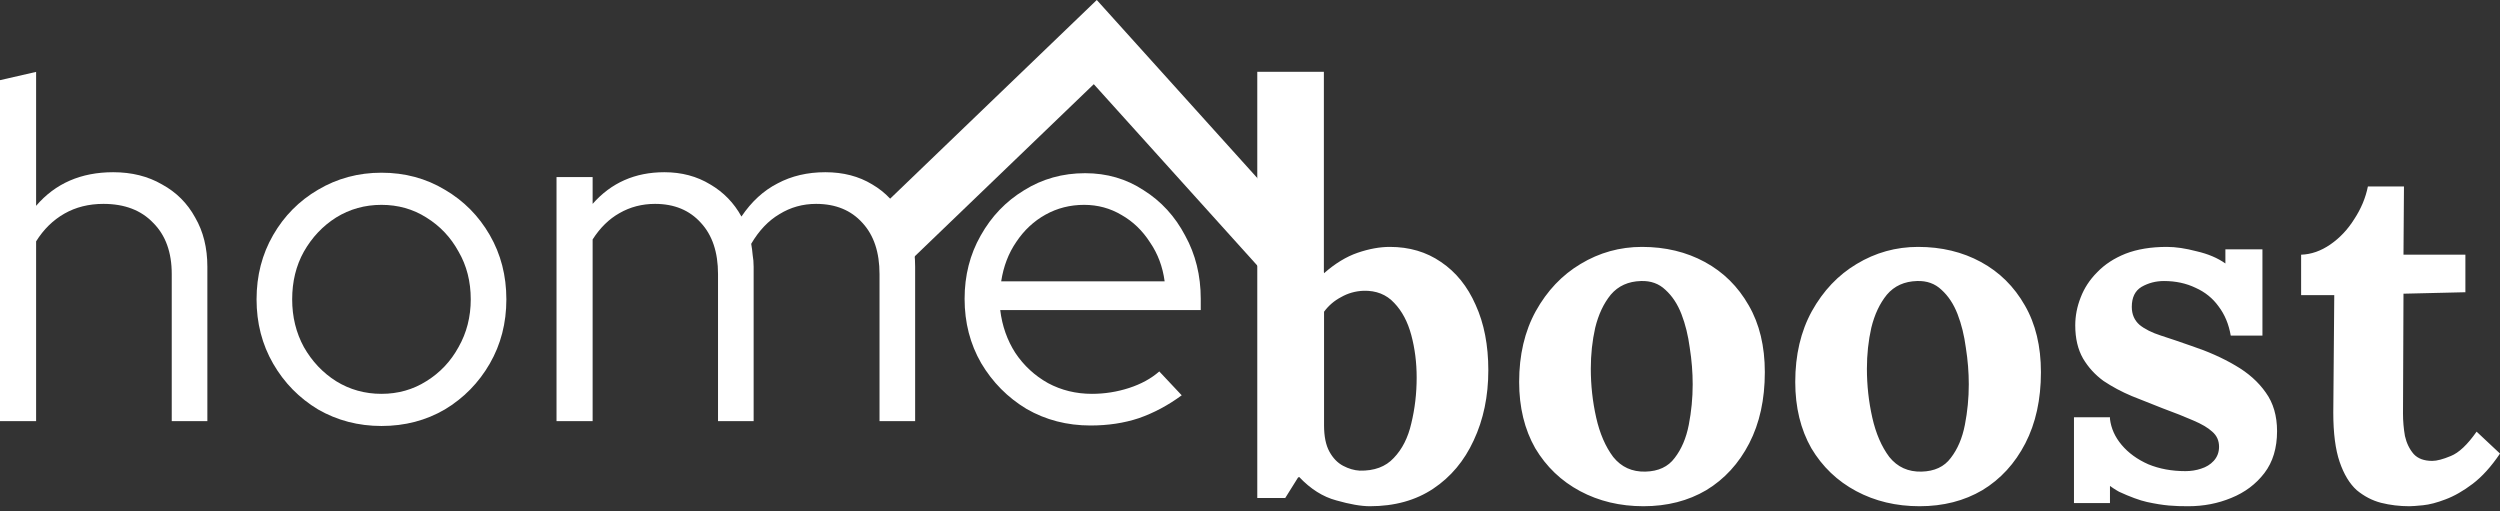 <svg width="939" height="192" viewBox="0 0 939 192" fill="none" xmlns="http://www.w3.org/2000/svg">
<rect x="0" y="0" width="939" height="192" fill="#333333" stroke="none"/>
<path fill-rule="evenodd" clip-rule="evenodd" d="M411.952 0L496 93.227L479.685 108L410.825 31.621L340.222 99.502L325 83.6L411.952 0Z" fill="white"/>
<path d="M0 158.171V30.11L13.561 27V77.309C20.769 68.894 30.421 64.686 42.516 64.686C49.48 64.686 55.589 66.211 60.842 69.26C66.218 72.187 70.371 76.334 73.303 81.7C76.358 86.945 77.885 93.104 77.885 100.177V158.171H64.507V102.922C64.507 94.75 62.186 88.347 57.543 83.713C53.023 78.956 46.792 76.578 38.851 76.578C33.353 76.578 28.466 77.797 24.19 80.237C19.914 82.676 16.371 86.152 13.561 90.664V158.171H0Z" fill="white"/>
<path d="M143.277 160C134.603 160 126.661 157.927 119.453 153.78C112.367 149.511 106.747 143.779 102.593 136.583C98.44 129.387 96.363 121.338 96.363 112.435C96.363 103.531 98.44 95.482 102.593 88.286C106.747 81.09 112.367 75.419 119.453 71.272C126.661 67.004 134.603 64.869 143.277 64.869C152.073 64.869 160.015 67.004 167.101 71.272C174.187 75.419 179.807 81.09 183.96 88.286C188.114 95.482 190.191 103.531 190.191 112.435C190.191 121.338 188.114 129.387 183.96 136.583C179.807 143.779 174.187 149.511 167.101 153.78C160.015 157.927 152.073 160 143.277 160ZM143.277 147.926C149.508 147.926 155.128 146.34 160.137 143.169C165.268 139.998 169.3 135.729 172.232 130.363C175.286 124.997 176.813 119.021 176.813 112.435C176.813 105.727 175.286 99.751 172.232 94.506C169.3 89.14 165.268 84.871 160.137 81.7C155.128 78.529 149.508 76.944 143.277 76.944C137.046 76.944 131.365 78.529 126.234 81.7C121.225 84.871 117.193 89.14 114.139 94.506C111.207 99.751 109.741 105.727 109.741 112.435C109.741 119.021 111.207 124.997 114.139 130.363C117.193 135.729 121.225 139.998 126.234 143.169C131.365 146.34 137.046 147.926 143.277 147.926Z" fill="white"/>
<path d="M209.03 158.171V66.516H222.591V76.578C229.555 68.65 238.534 64.686 249.53 64.686C256.005 64.686 261.747 66.211 266.756 69.26C271.765 72.187 275.675 76.212 278.485 81.334C282.272 75.724 286.792 71.577 292.046 68.894C297.299 66.089 303.286 64.686 310.005 64.686C316.725 64.686 322.589 66.211 327.598 69.26C332.607 72.187 336.517 76.334 339.327 81.7C342.259 86.945 343.725 93.104 343.725 100.177V158.171H330.347V102.922C330.347 94.75 328.209 88.347 323.933 83.713C319.657 78.956 313.854 76.578 306.523 76.578C301.514 76.578 296.933 77.858 292.779 80.419C288.625 82.859 285.082 86.579 282.15 91.579C282.394 92.921 282.577 94.323 282.7 95.787C282.944 97.128 283.066 98.592 283.066 100.177V158.171H269.688V102.922C269.688 94.75 267.55 88.347 263.274 83.713C258.998 78.956 253.256 76.578 246.048 76.578C241.161 76.578 236.702 77.736 232.67 80.054C228.76 82.249 225.401 85.542 222.591 89.933V158.171H209.03Z" fill="white"/>
<path d="M409.583 159.817C400.787 159.817 392.785 157.744 385.577 153.597C378.491 149.328 372.81 143.596 368.533 136.4C364.38 129.204 362.303 121.155 362.303 112.252C362.303 103.47 364.319 95.543 368.35 88.469C372.382 81.273 377.819 75.602 384.66 71.455C391.502 67.187 399.138 65.052 407.568 65.052C415.753 65.052 423.084 67.187 429.559 71.455C436.156 75.602 441.348 81.273 445.136 88.469C449.045 95.543 451 103.47 451 112.252V116.459H375.681C376.414 122.436 378.307 127.802 381.362 132.558C384.538 137.315 388.631 141.096 393.64 143.901C398.649 146.584 404.147 147.926 410.133 147.926C414.898 147.926 419.541 147.194 424.061 145.73C428.581 144.267 432.369 142.193 435.423 139.51L443.853 148.475C438.722 152.255 433.346 155.121 427.726 157.073C422.228 158.902 416.181 159.817 409.583 159.817ZM376.047 105.666H437.439C436.706 100.177 434.873 95.299 431.941 91.03C429.131 86.64 425.588 83.225 421.312 80.785C417.036 78.224 412.332 76.944 407.201 76.944C401.948 76.944 397.122 78.163 392.724 80.603C388.325 83.042 384.66 86.457 381.728 90.847C378.796 95.116 376.902 100.055 376.047 105.666Z" fill="white"/>
<path fill-rule="evenodd" clip-rule="evenodd" d="M472.234 27.466V187.045H482.739L487.532 179.376L487.974 179.154C492.246 183.67 496.884 186.6 501.889 187.942C507.015 189.407 511.226 190.139 514.522 190.139C523.799 190.139 531.733 187.942 538.324 183.548C544.915 179.154 549.981 173.112 553.52 165.422C557.182 157.61 559.013 148.822 559.013 139.057C559.013 129.659 557.426 121.481 554.253 114.523C551.201 107.566 546.868 102.195 541.253 98.411C535.761 94.627 529.352 92.735 522.029 92.735C518.245 92.735 514.217 93.468 509.945 94.932C505.673 96.397 501.462 98.96 497.312 102.622L497.247 102.084V26.966H472.234V27.466ZM499.326 169.633C497.983 167.192 497.312 163.896 497.312 159.746V117.086C499.02 114.767 501.156 112.936 503.72 111.594C506.283 110.129 509.09 109.336 512.142 109.213C516.902 109.091 520.747 110.617 523.677 113.791C526.606 116.842 528.742 120.87 530.085 125.875C531.427 130.879 532.099 136.189 532.099 141.804C532.099 147.785 531.427 153.521 530.085 159.014C528.864 164.385 526.667 168.718 523.494 172.014C520.442 175.309 516.17 176.896 510.677 176.774C508.602 176.652 506.527 176.041 504.452 174.943C502.377 173.844 500.668 172.075 499.326 169.633ZM593.478 184.464C600.558 188.248 608.492 190.139 617.28 190.139C626.191 190.139 634.063 188.125 640.899 184.097C647.734 179.947 653.105 174.089 657.011 166.521C660.917 158.953 662.87 150.043 662.87 139.79C662.87 130.025 660.856 121.664 656.828 114.706C652.8 107.627 647.307 102.195 640.35 98.411C633.392 94.627 625.519 92.735 616.731 92.735C608.431 92.735 600.741 94.871 593.661 99.144C586.704 103.294 581.089 109.213 576.817 116.903C572.667 124.471 570.592 133.32 570.592 143.451C570.592 152.972 572.606 161.272 576.634 168.352C580.784 175.309 586.399 180.68 593.478 184.464ZM628.998 172.014C626.557 175.309 622.895 177.018 618.012 177.14C613.008 177.262 608.98 175.431 605.929 171.647C602.999 167.741 600.863 162.798 599.52 156.817C598.178 150.836 597.506 144.733 597.506 138.508C597.506 133.137 598.056 128.011 599.154 123.128C600.375 118.124 602.328 113.974 605.013 110.678C607.82 107.383 611.604 105.674 616.365 105.552C620.026 105.43 623.078 106.528 625.519 108.847C628.082 111.166 630.096 114.218 631.561 118.002C633.026 121.786 634.063 125.997 634.674 130.635C635.406 135.273 635.772 139.851 635.772 144.367C635.772 149.493 635.284 154.559 634.308 159.563C633.331 164.568 631.561 168.718 628.998 172.014ZM720.984 190.139C712.195 190.139 704.261 188.248 697.182 184.464C690.102 180.68 684.488 175.309 680.338 168.352C676.31 161.272 674.296 152.972 674.296 143.451C674.296 133.32 676.371 124.471 680.521 116.903C684.793 109.213 690.408 103.294 697.365 99.144C704.445 94.871 712.134 92.735 720.434 92.735C729.223 92.735 737.096 94.627 744.053 98.411C751.01 102.195 756.503 107.627 760.531 114.706C764.559 121.664 766.573 130.025 766.573 139.79C766.573 150.043 764.62 158.953 760.714 166.521C756.808 174.089 751.438 179.947 744.602 184.097C737.767 188.125 729.894 190.139 720.984 190.139ZM721.716 177.14C726.598 177.018 730.26 175.309 732.701 172.014C735.265 168.718 737.035 164.568 738.011 159.563C738.988 154.559 739.476 149.493 739.476 144.367C739.476 139.851 739.11 135.273 738.377 130.635C737.767 125.997 736.729 121.786 735.265 118.002C733.8 114.218 731.786 111.166 729.223 108.847C726.782 106.528 723.73 105.43 720.068 105.552C715.308 105.674 711.524 107.383 708.717 110.678C706.031 113.974 704.078 118.124 702.858 123.128C701.759 128.011 701.21 133.137 701.21 138.508C701.21 144.733 701.881 150.836 703.224 156.817C704.567 162.798 706.703 167.741 709.632 171.647C712.684 175.431 716.712 177.262 721.716 177.14ZM806.4 188.546C812.903 189.963 816.692 190.139 821.941 190.139C827.678 190.139 833.048 189.102 838.053 187.027C843.179 184.952 847.329 181.839 850.503 177.689C853.677 173.539 855.263 168.291 855.263 161.944C855.263 156.207 853.86 151.385 851.052 147.479C848.245 143.451 844.4 140.034 839.518 137.226C834.757 134.419 829.264 131.978 823.039 129.903C818.889 128.438 815.105 127.156 811.688 126.058C808.27 124.959 805.585 123.617 803.632 122.03C801.679 120.321 800.702 118.063 800.702 115.255C800.702 111.716 801.923 109.213 804.364 107.749C806.927 106.284 809.735 105.552 812.786 105.552C817.18 105.552 821.147 106.406 824.687 108.115C828.227 109.702 831.095 112.021 833.292 115.072C835.612 118.124 837.137 121.786 837.87 126.058H849.771V93.651H835.856V98.96C832.926 96.885 829.326 95.36 825.053 94.383C820.903 93.285 817.181 92.735 813.885 92.735C807.904 92.735 802.716 93.59 798.322 95.299C794.05 97.007 790.51 99.327 787.703 102.256C784.896 105.063 782.821 108.237 781.478 111.777C780.135 115.194 779.464 118.673 779.464 122.213C779.464 127.095 780.44 131.245 782.393 134.663C784.346 137.959 786.91 140.766 790.083 143.085C793.379 145.282 796.918 147.174 800.702 148.761C804.608 150.348 808.453 151.874 812.237 153.338C816.875 155.047 820.72 156.573 823.772 157.916C826.945 159.258 829.326 160.662 830.912 162.127C832.621 163.591 833.476 165.483 833.476 167.802C833.476 169.877 832.804 171.647 831.462 173.112C830.241 174.455 828.654 175.431 826.701 176.041C824.87 176.652 822.917 176.957 820.842 176.957C815.716 176.957 811.077 176.103 806.927 174.394C802.777 172.563 799.421 170.122 796.857 167.07C794.383 164.124 792.932 160.894 792.505 157.38V156.713H778.985V188.954H792.505V182.529C794.478 183.929 795.938 184.709 795.938 184.709C799.897 186.545 803.737 187.965 806.4 188.546ZM904.945 190.139C901.283 190.139 897.744 189.712 894.326 188.858C891.03 188.003 887.979 186.417 885.171 184.097C882.486 181.656 880.35 178.117 878.763 173.478C877.176 168.84 876.383 162.676 876.383 154.986L876.749 110.861H864.299V95.665C868.083 95.543 871.745 94.261 875.285 91.82C878.824 89.379 881.815 86.205 884.256 82.299C886.819 78.393 888.528 74.304 889.383 70.032H902.931L902.748 95.665H926.001V109.763L902.748 110.312L902.565 155.352C902.565 158.16 902.809 160.967 903.297 163.774C903.908 166.46 905.006 168.718 906.593 170.549C908.18 172.258 910.499 173.112 913.55 173.112C915.259 173.112 917.578 172.502 920.508 171.281C923.559 170.061 926.794 167.009 930.212 162.127L939 170.366C935.704 175.248 932.287 179.032 928.747 181.717C925.207 184.403 921.789 186.356 918.494 187.576C915.32 188.797 912.513 189.529 910.072 189.773C907.63 190.017 905.922 190.139 904.945 190.139Z" fill="white"/>
</svg>
